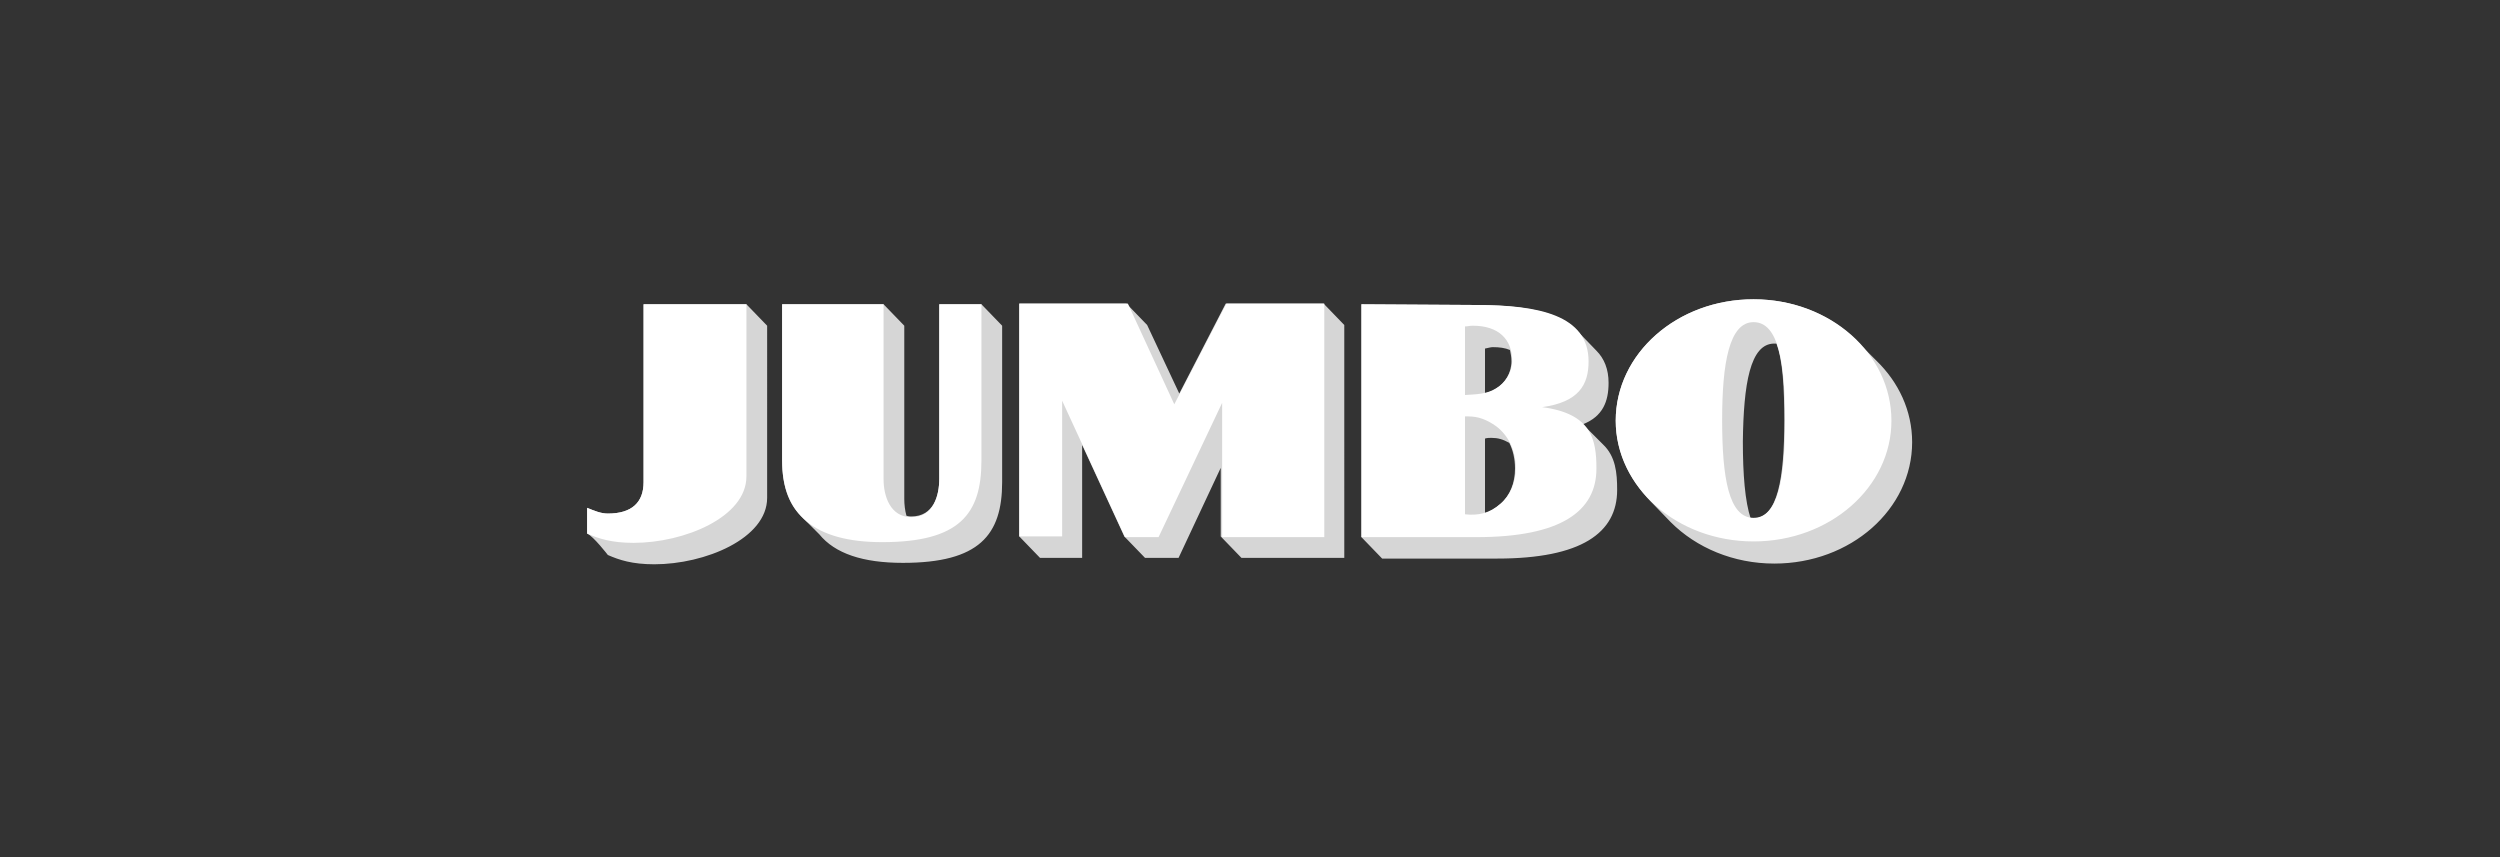 <?xml version="1.0" encoding="UTF-8"?><svg xmlns="http://www.w3.org/2000/svg" xmlns:xlink="http://www.w3.org/1999/xlink" version="1.1" id="Layer_1" x="0px" y="0px" viewBox="0 0 350 120" style="enable-background:new 0 0 350 120;" xml:space="preserve"><rect x="0" y="0" width="350" height="120" fill="#333333" stroke="none"/><style type="text/css">.st0{opacity:0.8;fill:#FFFFFF;enable-background:new ;}	.st1{fill:#FFFFFF;}</style><g><path class="st0" d="M245.5,41.9c-10.7,0-19.3,7.6-19.3,17c0,4.3,1.9,8.2,4.9,11.3l2.8,2.9c3.6,3.6,8.8,5.8,14.5,5.8 c10.7,0,19.3-7.6,19.3-17c0-4.4-1.9-8.4-5-11.4l-2.2-2.2C257,44.4,251.6,41.9,245.5,41.9L245.5,41.9z M142.7,42.5v32.6l2.9,3h5.9 V62.3l5.9,12.8l2.9,3h4.7l5.9-12.6v9.6l2.9,3h14.4V45.5l-2.9-3h-13.7l-6.5,12.6l-4.5-9.6l-2.9-3L142.7,42.5L142.7,42.5z M90.1,42.6 v24.9c0,2.8-1.6,4.4-5,4.4c-1,0-1.9-0.4-2.9-0.8v3.6c0.9,0.4,2.9,3,2.9,3c1.6,0.7,3.4,1.3,6.5,1.3c7.1,0,15.8-3.6,15.8-9.3V45.6 l-2.9-3H90.1z M109.5,42.6v21.9c0,3.3,0.8,5.9,2.6,7.7l0.3,0.3l2.3,2.3c2.2,2.7,6.1,4,11.7,4c10.7,0,13.9-3.9,13.9-11.3V45.6 l-2.9-3h-5.9V67c0,2.4-0.8,5.3-3.9,5.3c-0.2,0-0.4,0-0.7-0.1c-0.2-0.7-0.3-1.6-0.3-2.3V45.6l-2.9-3H109.5z M190.6,42.6v32.6l2.9,3 h16.1c11.8,0,16.8-3.6,16.8-9.6c0-2.4-0.2-4.7-2-6.4l-2.8-2.8l0,0c2.8-1.1,3.6-3.2,3.6-5.8c0-1.9-0.6-3.4-1.7-4.5l-2.8-2.9 c-2.6-2.7-7.9-3.5-14.2-3.5L190.6,42.6z M248.4,48.1h0.3c0.9,2.4,1.1,6.2,1.1,10.8c0,8-0.9,13.7-4.4,13.7c-0.1,0-0.2,0-0.3,0 c-0.8-2.4-1.1-6.2-1.1-10.8C244.1,53.8,245,48.1,248.4,48.1z M209,48.6c0.9,0,1.7,0.1,2.4,0.4c0.1,0.5,0.2,1,0.2,1.6 c0,1.6-0.9,3.1-2.3,3.9c-0.4,0.3-0.9,0.4-1.4,0.6v-6.3C208.4,48.7,208.7,48.6,209,48.6L209,48.6z M208.8,61.3 c0.9,0,1.6,0.2,2.5,0.7c0.5,1,0.8,2.2,0.8,3.6c0,2-0.7,3.8-2.1,5c-0.7,0.6-1.3,1-2.1,1.3V61.4C208.2,61.3,208.5,61.3,208.8,61.3 L208.8,61.3z"/><path class="st1" d="M245.5,41.9c-10.7,0-19.3,7.6-19.3,17c0,9.3,8.6,16.9,19.3,16.9c10.7,0,19.3-7.6,19.3-16.9 C264.8,49.5,256.2,41.9,245.5,41.9L245.5,41.9z M142.7,42.5v32.6h6v-19l8.8,19.1h4.7l8.9-18.8v18.8h14.3V42.5h-13.7l-7.3,14.1 l-6.5-14.1H142.7z M90.1,42.6v24.9c0,2.8-1.6,4.4-5,4.4c-1,0-1.9-0.4-2.9-0.8v3.6c1.6,0.7,3.4,1.3,6.5,1.3c7.1,0,15.8-3.6,15.8-9.3 V42.6H90.1z M109.5,42.6v21.9c0,7.5,4.5,11.4,14,11.4c10.8,0,13.9-3.9,13.9-11.4V42.6h-5.9V67c0,2.4-0.8,5.4-3.9,5.4 c-3,0-3.9-3-3.9-5.3V42.6H109.5z M190.6,42.6v32.6h16.1c11.8,0,16.8-3.6,16.8-9.6c0-4.1-0.7-7.7-7.6-8.6c5.1-0.7,6.5-3.1,6.5-6.4 c0-6.5-7-7.9-15.7-7.9L190.6,42.6z M245.5,45.1c3.5,0,4.4,5.7,4.4,13.7s-0.9,13.7-4.4,13.7c-3.5,0-4.4-5.7-4.4-13.7 S242.1,45.1,245.5,45.1L245.5,45.1z M206.2,45.6c3.6,0,5.5,1.9,5.5,4.9c0,1.6-0.9,3.1-2.3,3.9c-1.3,0.8-2.8,0.8-4.3,0.9v-9.6 C205.5,45.7,205.7,45.6,206.2,45.6L206.2,45.6z M205.6,58.3c1.3,0,2.5,0.4,3.9,1.4c1.7,1.3,2.7,3.4,2.7,5.8c0,2-0.7,3.8-2.1,5 c-1.6,1.4-3.2,1.7-5,1.5V58.3C205.3,58.3,205.4,58.3,205.6,58.3z"/></g></svg>